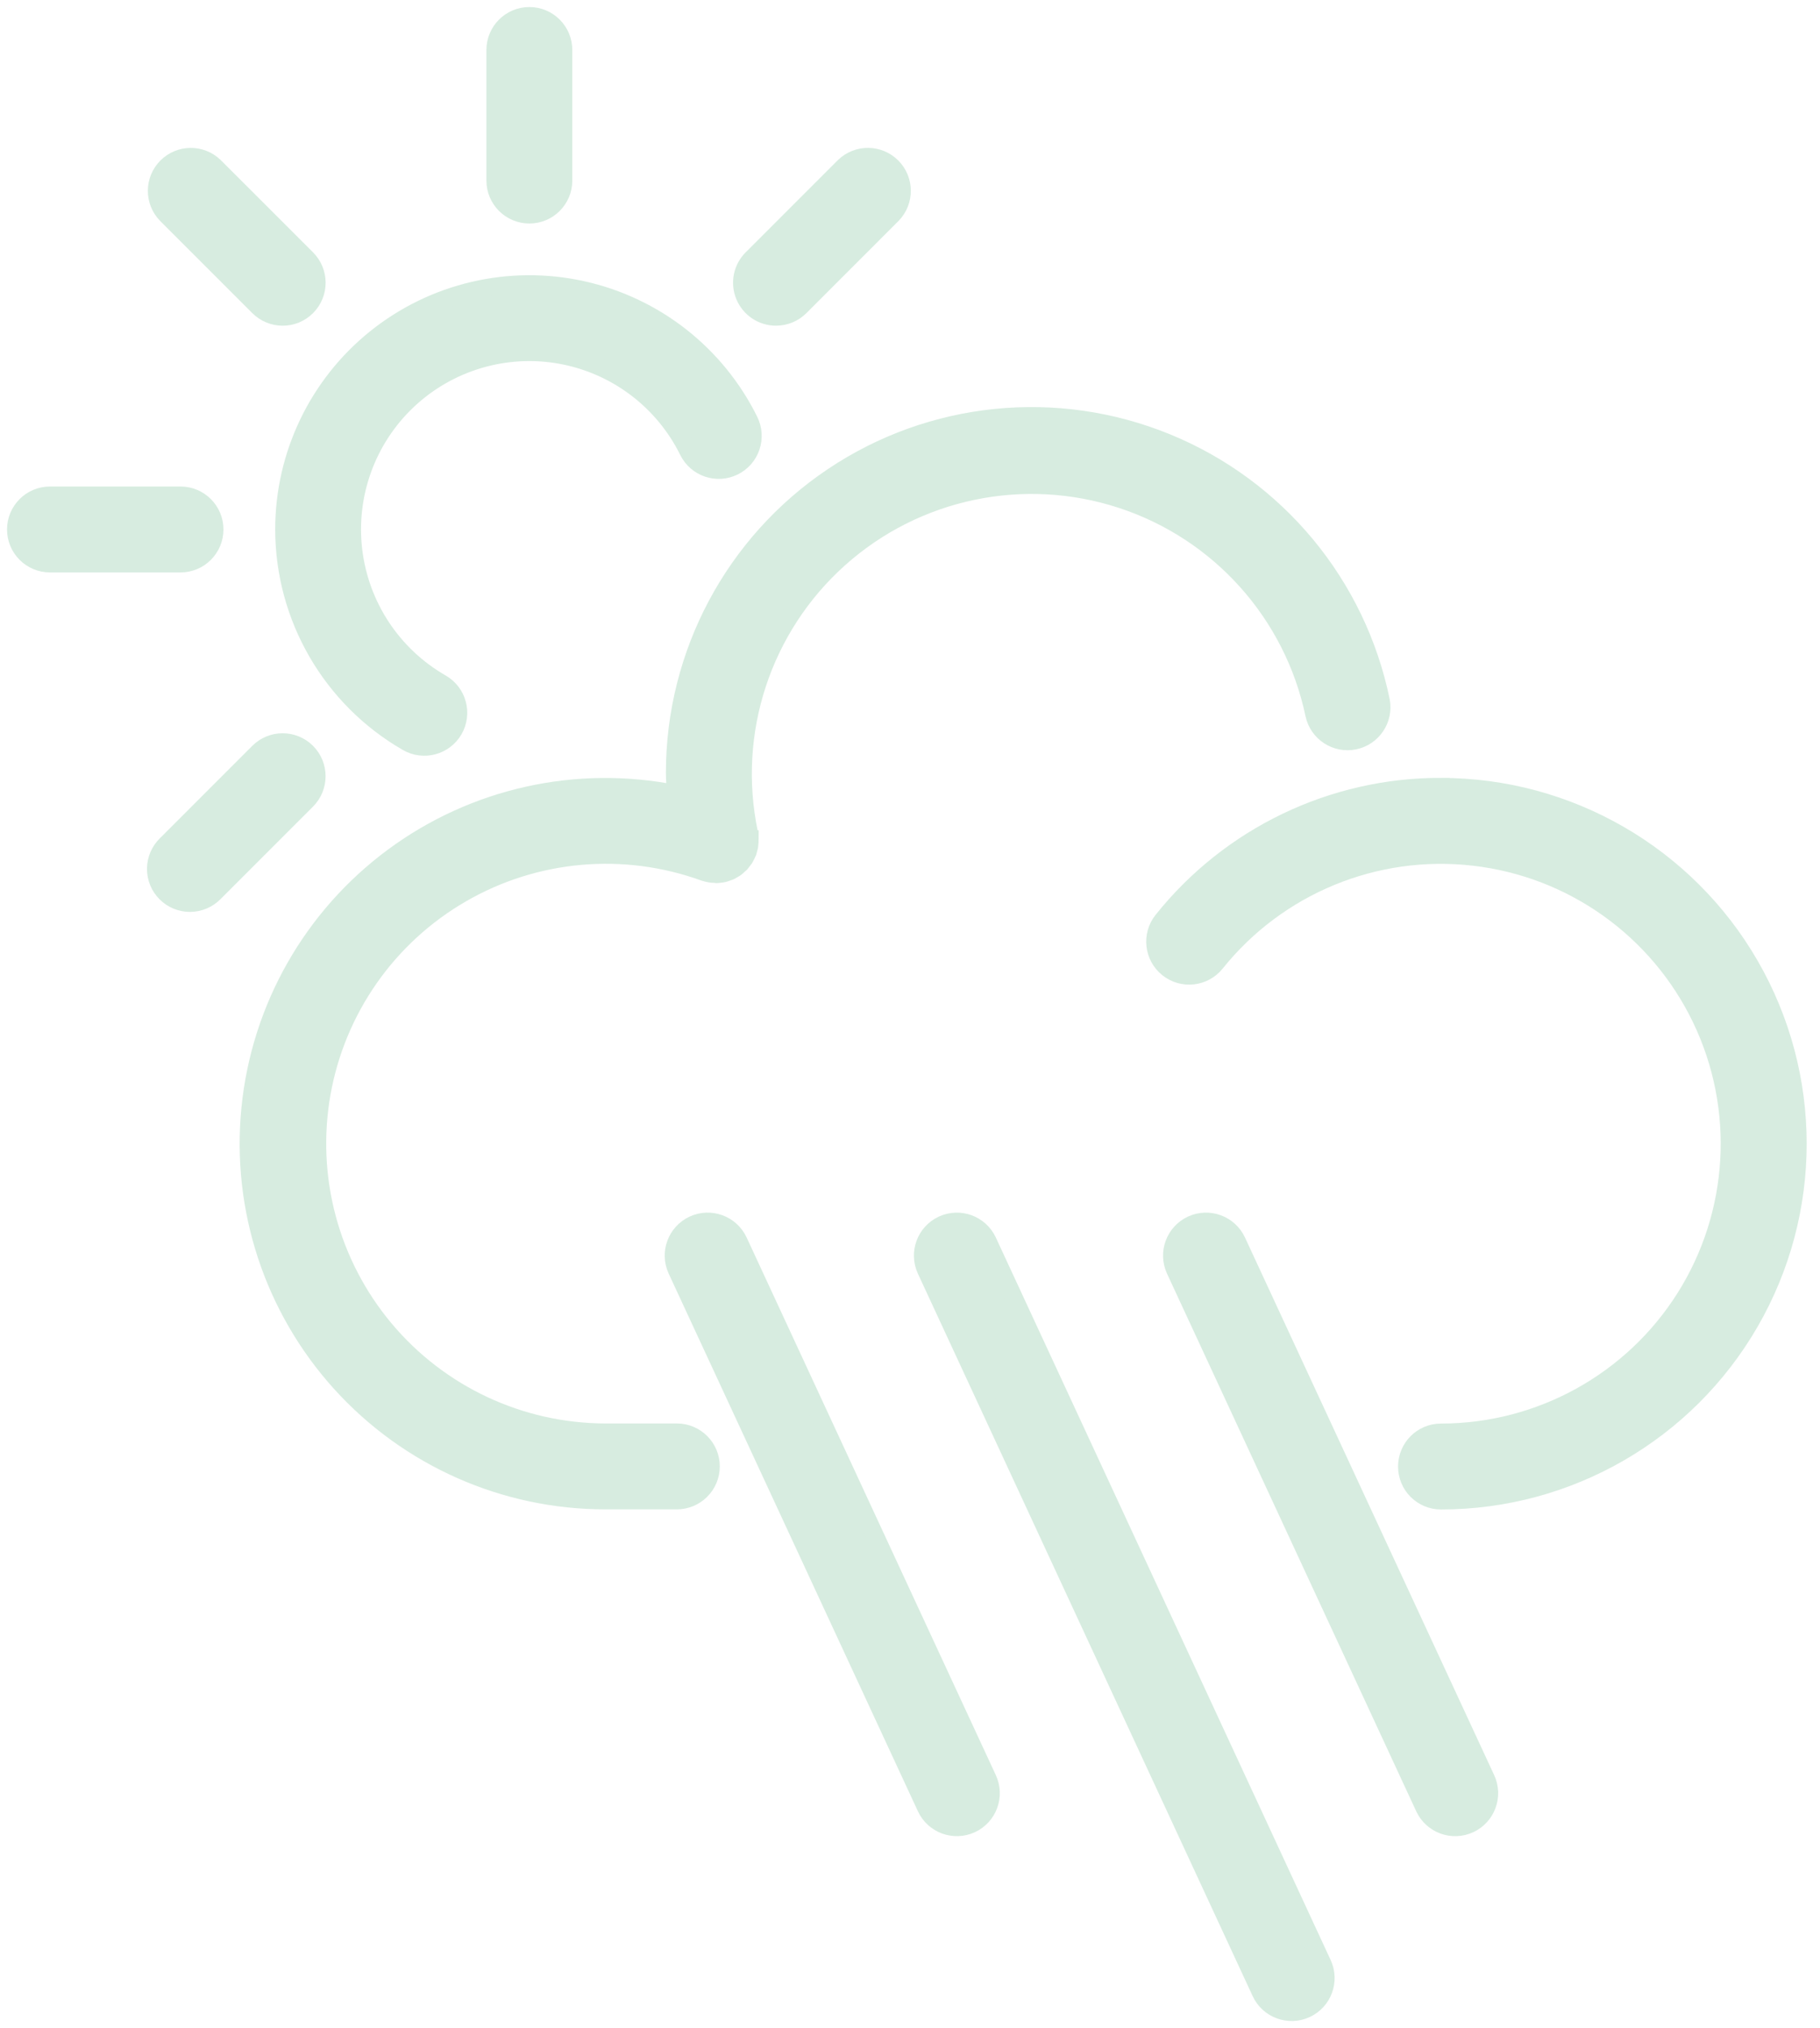 <svg width="114" height="127" viewBox="0 0 114 127" fill="none" xmlns="http://www.w3.org/2000/svg">
<path d="M90.259 49.27C83.477 49.258 77.058 52.337 72.824 57.635C72.088 58.552 72.235 59.895 73.152 60.63C74.071 61.368 75.412 61.219 76.15 60.302C80.038 55.456 86.145 52.944 92.317 53.655C98.494 54.362 103.869 58.193 106.559 63.795C109.249 69.399 108.872 75.989 105.563 81.251C102.253 86.51 96.474 89.703 90.259 89.705C89.081 89.705 88.13 90.659 88.13 91.837C88.13 93.013 89.081 93.966 90.259 93.966C98.243 93.966 105.62 89.707 109.612 82.793C113.604 75.879 113.604 67.361 109.612 60.447C105.62 53.533 98.243 49.274 90.259 49.274V49.27Z" fill="#D7ECE0"/>
<path d="M90.259 49.27C83.477 49.258 77.058 52.337 72.824 57.635C72.088 58.552 72.235 59.895 73.152 60.63C74.071 61.368 75.412 61.219 76.15 60.302C80.038 55.456 86.145 52.944 92.317 53.655C98.494 54.362 103.869 58.193 106.559 63.795C109.249 69.399 108.872 75.989 105.563 81.251C102.253 86.51 96.474 89.703 90.259 89.705C89.081 89.705 88.13 90.659 88.13 91.837C88.13 93.013 89.081 93.966 90.259 93.966C98.243 93.966 105.62 89.707 109.612 82.793C113.604 75.879 113.604 67.361 109.612 60.447C105.62 53.533 98.243 49.274 90.259 49.274V49.27Z" stroke="#D7ECE0" stroke-width="1.119" stroke-miterlimit="10"/>
<path d="M42.396 89.699H37.921C32.58 89.689 27.518 87.319 24.091 83.225C20.663 79.129 19.221 73.729 20.148 68.47C21.077 63.21 24.282 58.631 28.906 55.96C33.53 53.286 39.097 52.795 44.12 54.615L44.151 54.621C44.35 54.688 44.558 54.725 44.77 54.729C44.795 54.729 44.813 54.741 44.835 54.741H44.888C44.978 54.737 45.068 54.727 45.155 54.713C45.198 54.706 45.241 54.713 45.284 54.698C45.296 54.698 45.306 54.69 45.318 54.688C45.394 54.67 45.469 54.643 45.543 54.615C45.602 54.594 45.665 54.576 45.722 54.552C45.779 54.525 45.834 54.488 45.891 54.456C45.948 54.423 46.019 54.386 46.081 54.344C46.14 54.301 46.176 54.262 46.221 54.219C46.278 54.175 46.331 54.128 46.384 54.077C46.427 54.026 46.47 53.973 46.508 53.918C46.553 53.863 46.596 53.808 46.635 53.751C46.667 53.7 46.692 53.641 46.72 53.586C46.749 53.531 46.794 53.445 46.822 53.374C46.822 53.359 46.833 53.349 46.839 53.339C46.855 53.292 46.861 53.243 46.875 53.199C46.9 53.123 46.918 53.044 46.932 52.966C46.943 52.897 46.949 52.828 46.953 52.756C46.953 52.691 46.963 52.622 46.963 52.555H46.961C46.957 52.471 46.947 52.388 46.932 52.304C46.932 52.259 46.932 52.216 46.918 52.169C45.593 45.844 47.743 39.293 52.557 34.983C57.372 30.673 64.119 29.259 70.261 31.274C76.4 33.287 80.998 38.425 82.324 44.748C82.575 45.885 83.69 46.61 84.831 46.378C85.972 46.146 86.714 45.039 86.498 43.896C85 36.605 79.969 30.537 73.077 27.716C66.187 24.896 58.346 25.693 52.163 29.842C45.981 33.988 42.272 40.945 42.27 48.389C42.27 48.836 42.313 49.278 42.339 49.72C36.151 48.469 29.723 49.895 24.643 53.645C19.563 57.394 16.309 63.116 15.681 69.399C15.053 75.679 17.114 81.935 21.35 86.614C25.589 91.293 31.608 93.962 37.921 93.958H42.396C43.572 93.958 44.526 93.004 44.526 91.829C44.526 90.651 43.572 89.699 42.396 89.699Z" fill="#D7ECE0"/>
<path d="M42.396 89.699H37.921C32.58 89.689 27.518 87.319 24.091 83.225C20.663 79.129 19.221 73.729 20.148 68.47C21.077 63.21 24.282 58.631 28.906 55.96C33.53 53.286 39.097 52.795 44.12 54.615L44.151 54.621C44.35 54.688 44.558 54.725 44.77 54.729C44.795 54.729 44.813 54.741 44.835 54.741H44.888C44.978 54.737 45.068 54.727 45.155 54.713C45.198 54.706 45.241 54.713 45.284 54.698C45.296 54.698 45.306 54.69 45.318 54.688C45.394 54.67 45.469 54.643 45.543 54.615C45.602 54.594 45.665 54.576 45.722 54.552C45.779 54.525 45.834 54.488 45.891 54.456C45.948 54.423 46.019 54.386 46.081 54.344C46.14 54.301 46.176 54.262 46.221 54.219C46.278 54.175 46.331 54.128 46.384 54.077C46.427 54.026 46.47 53.973 46.508 53.918C46.553 53.863 46.596 53.808 46.635 53.751C46.667 53.7 46.692 53.641 46.72 53.586C46.749 53.531 46.794 53.445 46.822 53.374C46.822 53.359 46.833 53.349 46.839 53.339C46.855 53.292 46.861 53.243 46.875 53.199C46.9 53.123 46.918 53.044 46.932 52.966C46.943 52.897 46.949 52.828 46.953 52.756C46.953 52.691 46.963 52.622 46.963 52.555H46.961C46.957 52.471 46.947 52.388 46.932 52.304C46.932 52.259 46.932 52.216 46.918 52.169C45.593 45.844 47.743 39.293 52.557 34.983C57.372 30.673 64.119 29.259 70.261 31.274C76.4 33.287 80.998 38.425 82.324 44.748C82.575 45.885 83.69 46.61 84.831 46.378C85.972 46.146 86.714 45.039 86.498 43.896C85 36.605 79.969 30.537 73.077 27.716C66.187 24.896 58.346 25.693 52.163 29.842C45.981 33.988 42.272 40.945 42.27 48.389C42.27 48.836 42.313 49.278 42.339 49.72C36.151 48.469 29.723 49.895 24.643 53.645C19.563 57.394 16.309 63.116 15.681 69.399C15.053 75.679 17.114 81.935 21.35 86.614C25.589 91.293 31.608 93.962 37.921 93.958H42.396C43.572 93.958 44.526 93.004 44.526 91.829C44.526 90.651 43.572 89.699 42.396 89.699Z" stroke="#D7ECE0" stroke-width="1.119" stroke-miterlimit="10"/>
<path d="M77.476 77.732C76.981 76.664 75.713 76.199 74.646 76.692C73.578 77.19 73.113 78.455 73.608 79.525L89.216 113.189C89.711 114.257 90.978 114.721 92.046 114.226C93.114 113.731 93.579 112.463 93.083 111.396L77.476 77.732Z" fill="#D7ECE0"/>
<path d="M77.476 77.732C76.981 76.664 75.713 76.199 74.646 76.692C73.578 77.19 73.113 78.455 73.608 79.525L89.216 113.189C89.711 114.257 90.978 114.721 92.046 114.226C93.114 113.731 93.579 112.463 93.083 111.396L77.476 77.732Z" stroke="#D7ECE0" stroke-width="1.119" stroke-miterlimit="10"/>
<path d="M61.869 77.732C61.373 76.664 60.106 76.199 59.038 76.694C57.972 77.19 57.508 78.455 58.003 79.525L78.972 124.765C79.467 125.833 80.734 126.296 81.802 125.803C82.872 125.307 83.335 124.04 82.839 122.972L61.869 77.732Z" fill="#D7ECE0"/>
<path d="M61.869 77.732C61.373 76.664 60.106 76.199 59.038 76.694C57.972 77.19 57.508 78.455 58.003 79.525L78.972 124.765C79.467 125.833 80.734 126.296 81.802 125.803C82.872 125.307 83.335 124.04 82.839 122.972L61.869 77.732Z" stroke="#D7ECE0" stroke-width="1.119" stroke-miterlimit="10"/>
<path d="M46.261 77.732C45.766 76.664 44.498 76.199 43.431 76.692C42.363 77.189 41.898 78.455 42.394 79.525L58.003 113.189C58.498 114.257 59.764 114.719 60.831 114.226C61.899 113.731 62.364 112.463 61.868 111.396L46.261 77.732Z" fill="#D7ECE0"/>
<path d="M46.261 77.732C45.766 76.664 44.498 76.199 43.431 76.692C42.363 77.189 41.898 78.455 42.394 79.525L58.003 113.189C58.498 114.257 59.764 114.719 60.831 114.226C61.899 113.731 62.364 112.463 61.868 111.396L46.261 77.732Z" stroke="#D7ECE0" stroke-width="1.119" stroke-miterlimit="10"/>
<path d="M17.797 33.155C17.805 38.657 20.745 43.733 25.512 46.48C26.531 47.069 27.835 46.719 28.424 45.7C29.011 44.679 28.66 43.375 27.641 42.788C24.589 41.039 22.543 37.948 22.131 34.453C21.718 30.961 22.987 27.476 25.551 25.065C28.114 22.657 31.668 21.603 35.13 22.229C38.592 22.856 41.553 25.088 43.11 28.242C43.632 29.298 44.909 29.73 45.965 29.208C46.472 28.957 46.86 28.515 47.039 27.979C47.22 27.443 47.181 26.859 46.931 26.351C44.869 22.178 41.023 19.162 36.477 18.157C31.929 17.151 27.171 18.263 23.539 21.177C19.908 24.093 17.797 28.499 17.797 33.155Z" fill="#D7ECE0"/>
<path d="M17.797 33.155C17.805 38.657 20.745 43.733 25.512 46.48C26.531 47.069 27.835 46.719 28.424 45.7C29.011 44.679 28.66 43.375 27.641 42.788C24.589 41.039 22.543 37.948 22.131 34.453C21.718 30.961 22.987 27.476 25.551 25.065C28.114 22.657 31.668 21.603 35.13 22.229C38.592 22.856 41.553 25.088 43.11 28.242C43.632 29.298 44.909 29.73 45.965 29.208C46.472 28.957 46.86 28.515 47.039 27.979C47.22 27.443 47.181 26.859 46.931 26.351C44.869 22.178 41.023 19.162 36.477 18.157C31.929 17.151 27.171 18.263 23.539 21.177C19.908 24.093 17.797 28.499 17.797 33.155Z" stroke="#D7ECE0" stroke-width="1.119" stroke-miterlimit="10"/>
<path d="M35.288 11.307V3.132C35.288 1.954 34.335 1 33.159 1C31.981 1 31.027 1.954 31.027 3.132V11.307C31.027 12.483 31.981 13.437 33.159 13.437C34.335 13.437 35.288 12.483 35.288 11.307Z" fill="#D7ECE0"/>
<path d="M35.288 11.307V3.132C35.288 1.954 34.335 1 33.159 1C31.981 1 31.027 1.954 31.027 3.132V11.307C31.027 12.483 31.981 13.437 33.159 13.437C34.335 13.437 35.288 12.483 35.288 11.307Z" stroke="#D7ECE0" stroke-width="1.119" stroke-miterlimit="10"/>
<path d="M13.43 10.419C12.595 9.612 11.266 9.625 10.445 10.446C9.622 11.267 9.612 12.596 10.418 13.431L16.2 19.212C17.031 20.046 18.38 20.046 19.213 19.212C20.045 18.379 20.045 17.032 19.212 16.198L13.43 10.419Z" fill="#D7ECE0"/>
<path d="M13.43 10.419C12.595 9.612 11.266 9.625 10.445 10.446C9.622 11.267 9.612 12.596 10.418 13.431L16.2 19.212C17.031 20.046 18.38 20.046 19.213 19.212C20.045 18.379 20.045 17.032 19.212 16.198L13.43 10.419Z" stroke="#D7ECE0" stroke-width="1.119" stroke-miterlimit="10"/>
<path d="M13.437 33.156C13.437 31.98 12.483 31.026 11.307 31.026H3.129C1.954 31.026 1 31.98 1 33.156C1 34.333 1.954 35.287 3.129 35.287H11.307C12.483 35.287 13.437 34.333 13.437 33.156Z" fill="#D7ECE0"/>
<path d="M13.437 33.156C13.437 31.98 12.483 31.026 11.307 31.026H3.129C1.954 31.026 1 31.98 1 33.156C1 34.333 1.954 35.287 3.129 35.287H11.307C12.483 35.287 13.437 34.333 13.437 33.156Z" stroke="#D7ECE0" stroke-width="1.119" stroke-miterlimit="10"/>
<path d="M19.211 47.101C18.379 46.27 17.03 46.27 16.199 47.101L10.418 52.882C10.006 53.28 9.772 53.826 9.766 54.397C9.762 54.969 9.986 55.517 10.391 55.921C10.795 56.326 11.345 56.55 11.915 56.546C12.486 56.54 13.032 56.306 13.43 55.896L19.211 50.115C20.042 49.282 20.042 47.933 19.211 47.101Z" fill="#D7ECE0"/>
<path d="M19.211 47.101C18.379 46.27 17.03 46.27 16.199 47.101L10.418 52.882C10.006 53.28 9.772 53.826 9.766 54.397C9.762 54.969 9.986 55.517 10.391 55.921C10.795 56.326 11.345 56.55 11.915 56.546C12.486 56.54 13.032 56.306 13.43 55.896L19.211 50.115C20.042 49.282 20.042 47.933 19.211 47.101Z" stroke="#D7ECE0" stroke-width="1.119" stroke-miterlimit="10"/>
<path d="M48.607 19.836C49.174 19.836 49.716 19.612 50.115 19.213L55.894 13.432C56.701 12.596 56.691 11.266 55.868 10.444C55.047 9.623 53.718 9.611 52.883 10.418L47.101 16.199C46.492 16.808 46.309 17.723 46.639 18.52C46.969 19.317 47.745 19.836 48.607 19.836Z" fill="#D7ECE0"/>
<path d="M48.607 19.836C49.174 19.836 49.716 19.612 50.115 19.213L55.894 13.432C56.701 12.596 56.691 11.266 55.868 10.444C55.047 9.623 53.718 9.611 52.883 10.418L47.101 16.199C46.492 16.808 46.309 17.723 46.639 18.52C46.969 19.317 47.745 19.836 48.607 19.836Z" stroke="#D7ECE0" stroke-width="1.119" stroke-miterlimit="10"/>
</svg>

